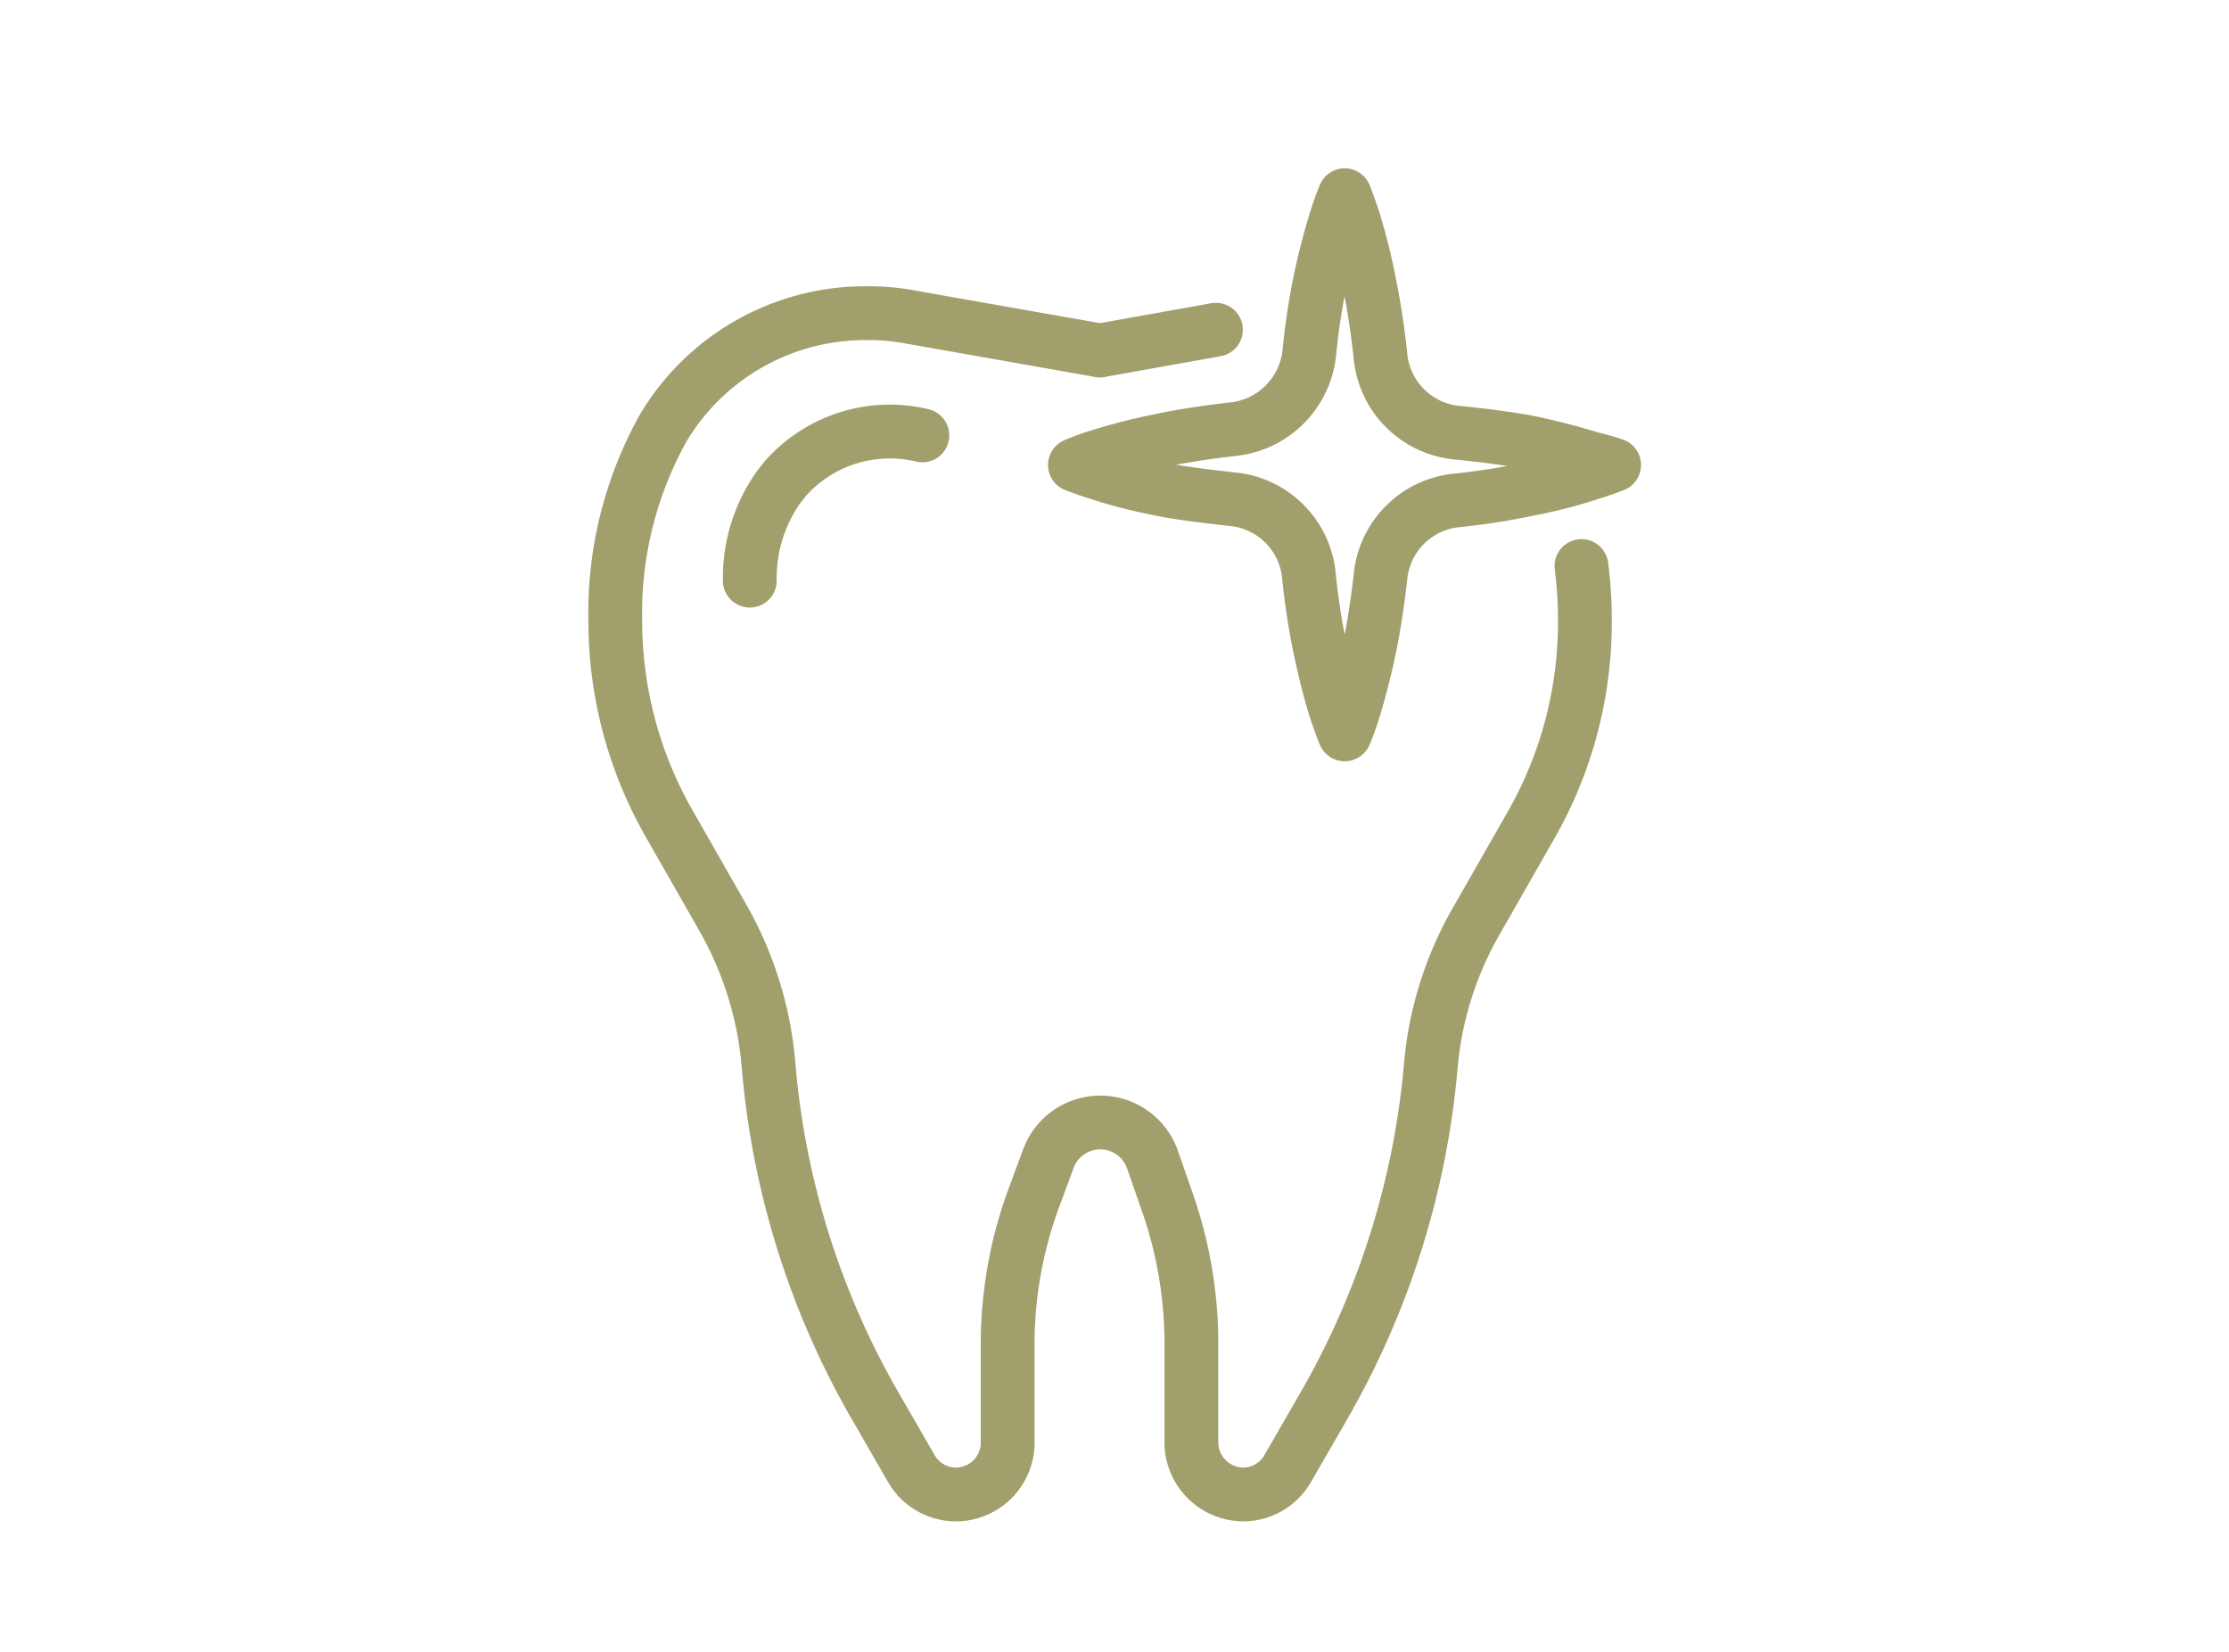 <svg xmlns="http://www.w3.org/2000/svg" viewBox="0 0 58 43"><defs><style>.cls-1,.cls-2{fill:none;}.cls-1{opacity:0.5;}.cls-2{stroke:#a19f6b;stroke-linecap:round;stroke-linejoin:round;stroke-width:1.4px;}</style></defs><g id="レイヤー_2" data-name="レイヤー 2"><g id="contents"><rect class="cls-1" width="58" height="43"/><line class="cls-2" x1="31.64" y1="8.58" x2="28.62" y2="9.12"/><path class="cls-2" d="M28.62,9.12l-4.93-.87a5.67,5.67,0,0,0-1.09-.1h0a6.12,6.12,0,0,0-5.35,3,9.89,9.89,0,0,0-1.24,5h0a10.64,10.64,0,0,0,1.4,5.28l1.41,2.47A9.32,9.32,0,0,1,20,27.74a21.29,21.29,0,0,0,2.77,8.84l.94,1.63a1.34,1.34,0,0,0,1.16.68h0a1.35,1.35,0,0,0,1.35-1.35V35a11,11,0,0,1,.69-3.85l.37-1a1.44,1.44,0,0,1,1.36-.94h0a1.44,1.44,0,0,1,1.36,1l.38,1.09A11.15,11.15,0,0,1,31,34.82v2.72a1.36,1.36,0,0,0,1.35,1.35h0a1.34,1.34,0,0,0,1.16-.68l.94-1.63a21.45,21.45,0,0,0,2.78-8.84,9.16,9.16,0,0,1,1.2-3.8l1.41-2.47a10.64,10.64,0,0,0,1.4-5.28h0a11.22,11.22,0,0,0-.09-1.46"/><path class="cls-2" d="M24,11.33a3.63,3.63,0,0,0-3.57,1.13l-.18.23a4.09,4.09,0,0,0-.74,2.42"/><path class="cls-2" d="M42,12.1s-.22.09-.6.21a12.45,12.45,0,0,1-1.58.41,17.68,17.68,0,0,1-1.9.3,2.21,2.21,0,0,0-2,2c-.08.7-.18,1.34-.3,1.91s-.29,1.2-.41,1.58-.22.6-.22.6-.09-.21-.22-.6-.27-.93-.41-1.58a18.11,18.11,0,0,1-.3-1.94,2.21,2.21,0,0,0-2-2c-.71-.08-1.46-.17-1.9-.27a13.15,13.15,0,0,1-1.59-.41c-.38-.12-.6-.21-.6-.21a5.87,5.87,0,0,1,.6-.22,15.35,15.35,0,0,1,1.59-.41c.56-.12,1.21-.22,1.91-.3a2.23,2.23,0,0,0,2-2,18.42,18.42,0,0,1,.29-1.91c.14-.65.29-1.19.41-1.57s.22-.61.22-.61.09.22.22.61a15.14,15.14,0,0,1,.4,1.57c.12.58.23,1.24.31,2a2.21,2.21,0,0,0,2,2c.71.07,1.45.17,1.9.26.66.14,1.2.29,1.58.41A5.87,5.87,0,0,1,42,12.1Z"/></g></g></svg>